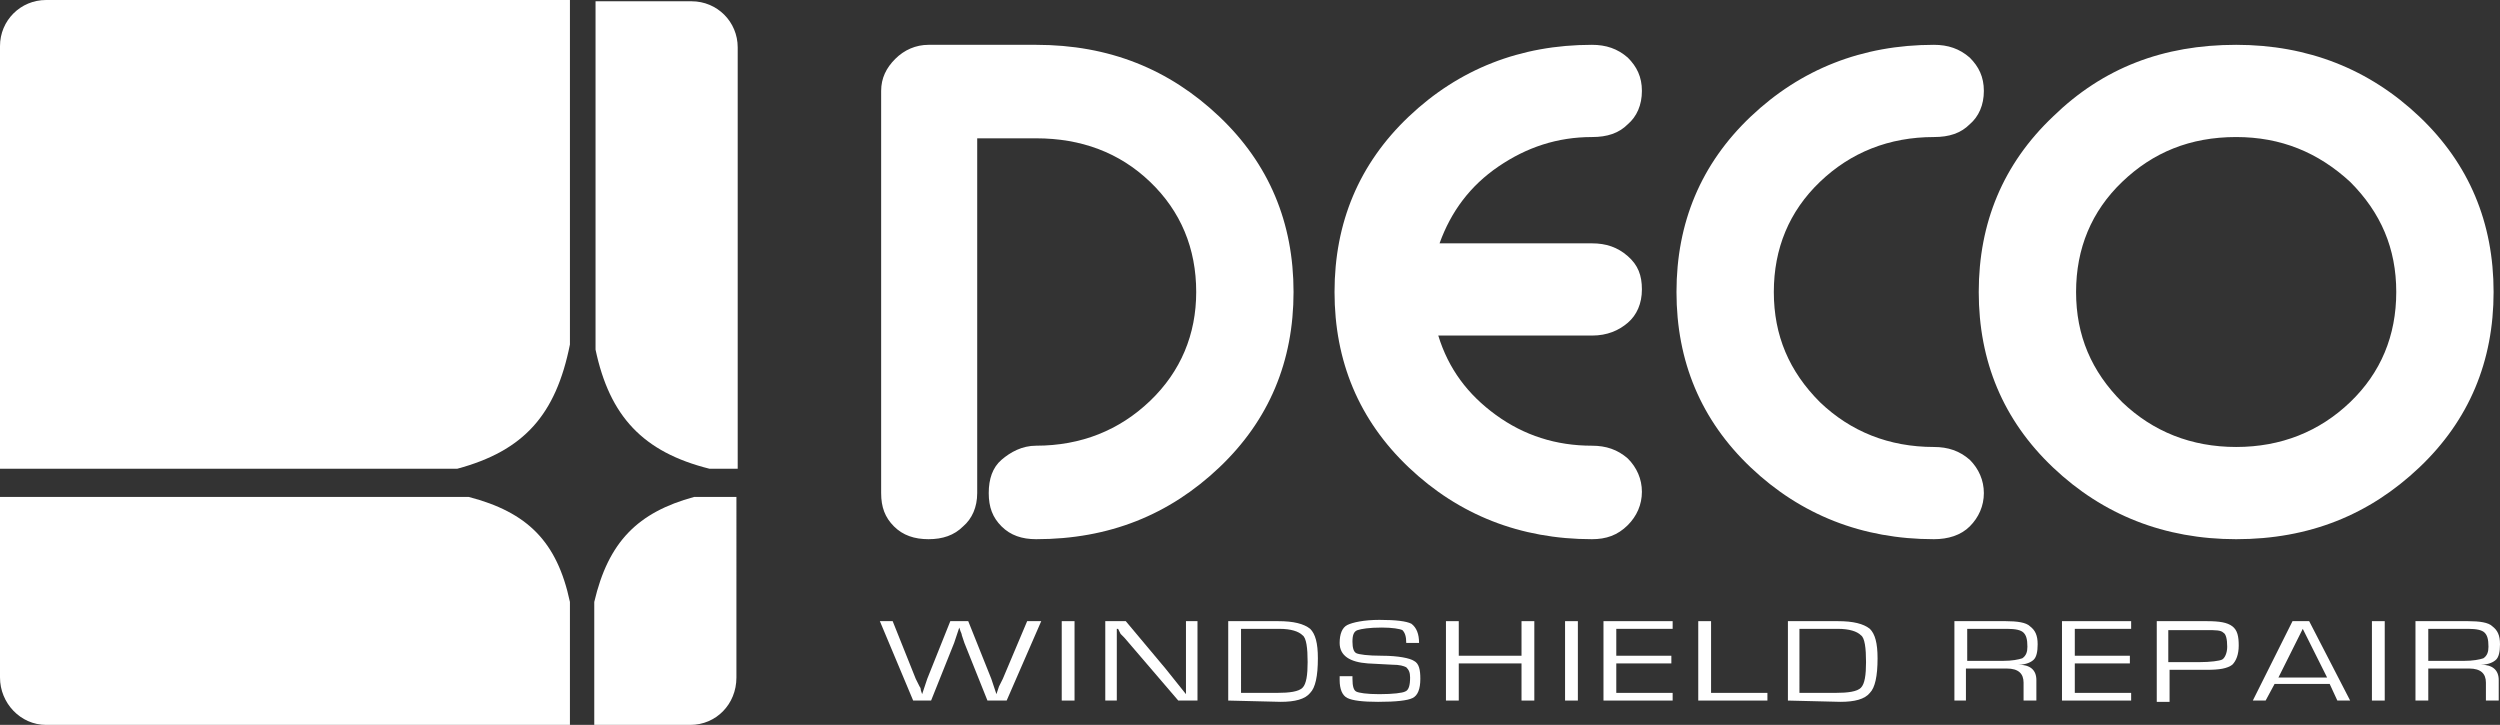 <?xml version="1.0" encoding="utf-8"?>
<!-- Generator: Adobe Illustrator 23.0.2, SVG Export Plug-In . SVG Version: 6.00 Build 0)  -->
<svg version="1.1" id="Layer_1" xmlns="http://www.w3.org/2000/svg" xmlns:xlink="http://www.w3.org/1999/xlink" x="0px" y="0px"
	 viewBox="0 0 195.2 56.6" style="enable-background:new 0 0 195.2 56.6;" xml:space="preserve">
<rect x="0" y="0" width="195.2" height="56.6" fill="#333333" stroke="none"/>
<style type="text/css">
	.st0{fill:#FFFFFF;}
</style>
<g>
	<path class="st0" d="M80.9,34.8c3.5,0,6.5-1.2,8.9-3.5s3.6-5.2,3.6-8.5c0-3.4-1.2-6.3-3.6-8.6s-5.4-3.4-8.9-3.4h-4.6v27.7
		c0,1.1-0.4,2-1.1,2.6c-0.7,0.7-1.6,1-2.7,1s-2-0.3-2.7-1s-1-1.5-1-2.6V7.1c0-1,0.4-1.8,1.1-2.5s1.6-1.1,2.6-1.1h8.4
		c5.7,0,10.4,1.9,14.3,5.6s5.8,8.3,5.8,13.7s-1.9,10-5.8,13.7s-8.6,5.6-14.3,5.6c-1.1,0-2-0.3-2.7-1s-1-1.5-1-2.6s0.3-2,1-2.6
		S79.8,34.8,80.9,34.8"/>
	<path class="st0" d="M124.3,42.1c-5.6,0-10.4-1.9-14.3-5.6c-3.9-3.7-5.8-8.3-5.8-13.7s1.9-10,5.8-13.7s8.7-5.6,14.3-5.6
		c1.1,0,2,0.3,2.8,1c0.7,0.7,1.1,1.5,1.1,2.6s-0.4,2-1.1,2.6c-0.7,0.7-1.6,1-2.8,1c-2.7,0-5.1,0.8-7.3,2.3c-2.2,1.5-3.7,3.5-4.6,6
		h11.9c1.1,0,2,0.3,2.8,1s1.1,1.5,1.1,2.6s-0.4,2-1.1,2.6s-1.6,1-2.8,1h-12c0.8,2.6,2.3,4.6,4.5,6.2s4.7,2.4,7.5,2.4
		c1.1,0,2,0.3,2.8,1c0.7,0.7,1.1,1.6,1.1,2.6s-0.4,1.9-1.1,2.6C126.3,41.8,125.4,42.1,124.3,42.1"/>
	<path class="st0" d="M151,42.1c-5.6,0-10.4-1.9-14.3-5.6c-3.9-3.7-5.8-8.3-5.8-13.7s1.9-10,5.8-13.7c3.9-3.7,8.7-5.6,14.3-5.6
		c1.1,0,2,0.3,2.8,1c0.7,0.7,1.1,1.5,1.1,2.6s-0.4,2-1.1,2.6c-0.7,0.7-1.6,1-2.8,1c-3.5,0-6.5,1.2-8.9,3.5s-3.6,5.2-3.6,8.6
		s1.2,6.2,3.6,8.6c2.4,2.3,5.4,3.5,8.9,3.5c1.1,0,2,0.3,2.8,1c0.7,0.7,1.1,1.6,1.1,2.6s-0.4,1.9-1.1,2.6
		C153.1,41.8,152.1,42.1,151,42.1"/>
	<path class="st0" d="M174.6,3.5c5.6,0,10.4,1.9,14.3,5.6c3.9,3.7,5.8,8.3,5.8,13.7s-1.9,10-5.8,13.7c-3.9,3.7-8.6,5.6-14.3,5.6
		c-5.6,0-10.4-1.9-14.3-5.6c-3.9-3.7-5.8-8.3-5.8-13.7s1.9-10,5.8-13.7C164.2,5.3,168.9,3.5,174.6,3.5 M174.6,10.7
		c-3.6,0-6.5,1.2-8.9,3.5s-3.6,5.2-3.6,8.6s1.2,6.2,3.6,8.6c2.4,2.3,5.4,3.5,8.9,3.5s6.5-1.2,8.9-3.5s3.6-5.2,3.6-8.6
		s-1.2-6.2-3.6-8.6C181,11.9,178.1,10.7,174.6,10.7z"/>
	<g>
		<path class="st0" d="M81.3,48.5l-2.7,6.2h-1.5l-1.8-4.5l-0.2-0.6c0,0,0-0.1-0.1-0.3L74.9,49l0,0l-0.1,0.3l-0.1,0.3l-0.2,0.6
			l-1.8,4.5h-1.4l-2.6-6.2h1l1.8,4.5l0.3,0.6c0,0,0.1,0.1,0.1,0.3l0.1,0.3l0,0l0.1-0.3l0.1-0.3l0.2-0.6l1.8-4.5h1.4l1.8,4.5l0.2,0.6
			l0.1,0.3l0.1,0.3l0,0l0.1-0.3l0.1-0.3l0.3-0.6l1.9-4.5H81.3"/>
		<rect x="82.9" y="48.5" class="st0" width="1" height="6.2"/>
		<polyline class="st0" points="93.5,48.5 93.5,54.7 92,54.7 88.4,50.5 87.8,49.8 87.5,49.5 87.3,49.1 87.2,49.1 87.2,49.3 
			87.2,49.6 87.2,54.7 86.3,54.7 86.3,48.5 87.9,48.5 91,52.2 91.8,53.2 92.2,53.7 92.6,54.2 92.6,54.2 92.6,53.9 92.6,53.7 
			92.6,48.5 93.5,48.5 		"/>
		<path class="st0" d="M95.9,54.7v-6.2h3.9c1.2,0,2,0.2,2.5,0.6c0.4,0.4,0.6,1.1,0.6,2.3c0,1.4-0.2,2.3-0.6,2.7
			c-0.4,0.5-1.2,0.7-2.3,0.7L95.9,54.7 M96.9,54.1h2.8c1,0,1.7-0.1,2-0.4c0.3-0.3,0.4-1,0.4-2c0-1.1-0.1-1.9-0.4-2.1
			c-0.3-0.3-0.9-0.5-1.8-0.5h-3V54.1z"/>
		<path class="st0" d="M110.8,50.2h-1c0-0.5-0.1-0.8-0.3-1c-0.2-0.1-0.8-0.2-1.6-0.2c-1,0-1.6,0.1-1.9,0.2c-0.3,0.1-0.4,0.4-0.4,0.9
			s0.1,0.8,0.3,0.9s0.9,0.2,2,0.2c1.3,0,2.2,0.2,2.5,0.4c0.4,0.2,0.5,0.7,0.5,1.4c0,0.8-0.2,1.3-0.6,1.5s-1.3,0.3-2.7,0.3
			c-1.2,0-2-0.1-2.4-0.3s-0.6-0.7-0.6-1.4v-0.3h1V53c0,0.6,0.1,0.9,0.3,1c0.2,0.1,0.8,0.2,1.8,0.2c1.1,0,1.8-0.1,2-0.2
			c0.3-0.1,0.4-0.5,0.4-1.1c0-0.4-0.1-0.6-0.3-0.8c-0.2-0.1-0.5-0.2-1.1-0.2l-1.9-0.1c-1.4-0.1-2.2-0.6-2.2-1.6
			c0-0.7,0.2-1.2,0.6-1.4s1.3-0.4,2.5-0.4c1.3,0,2.1,0.1,2.5,0.3C110.6,49,110.8,49.5,110.8,50.2"/>
		<polyline class="st0" points="119.8,48.5 119.8,54.7 118.8,54.7 118.8,51.8 113.9,51.8 113.9,54.7 112.9,54.7 112.9,48.5 
			113.9,48.5 113.9,51.2 118.8,51.2 118.8,48.5 119.8,48.5 		"/>
		<rect x="122.2" y="48.5" class="st0" width="1" height="6.2"/>
		<polyline class="st0" points="126.2,49.1 126.2,51.2 130.5,51.2 130.5,51.8 126.2,51.8 126.2,54.1 130.6,54.1 130.6,54.7 
			125.2,54.7 125.2,48.5 130.6,48.5 130.6,49.1 126.2,49.1 		"/>
		<polyline class="st0" points="133.6,48.5 133.6,54.1 138,54.1 138,54.7 132.6,54.7 132.6,48.5 133.6,48.5 		"/>
		<path class="st0" d="M139.6,54.7v-6.2h3.9c1.2,0,2,0.2,2.5,0.6c0.4,0.4,0.6,1.1,0.6,2.3c0,1.4-0.2,2.3-0.6,2.7
			c-0.4,0.5-1.2,0.7-2.3,0.7L139.6,54.7 M140.5,54.1h2.8c1,0,1.7-0.1,2-0.4c0.3-0.3,0.4-1,0.4-2c0-1.1-0.1-1.9-0.4-2.1
			c-0.3-0.3-0.9-0.5-1.8-0.5h-3V54.1z"/>
		<path class="st0" d="M152.6,54.7v-6.2h4c0.9,0,1.6,0.1,1.9,0.4c0.4,0.3,0.6,0.7,0.6,1.4c0,0.6-0.1,1-0.3,1.2s-0.6,0.4-1.2,0.4l0,0
			c0.9,0,1.4,0.4,1.4,1.2v1.6h-1v-1.4c0-0.7-0.4-1.1-1.3-1.1h-3.2v2.5L152.6,54.7 M153.6,51.6h2.8c0.7,0,1.2-0.1,1.5-0.2
			c0.3-0.2,0.4-0.5,0.4-0.9c0-0.6-0.1-0.9-0.3-1.1c-0.2-0.2-0.6-0.3-1.3-0.3h-3.1L153.6,51.6L153.6,51.6z"/>
		<polyline class="st0" points="162,49.1 162,51.2 166.3,51.2 166.3,51.8 162,51.8 162,54.1 166.4,54.1 166.4,54.7 161,54.7 
			161,48.5 166.4,48.5 166.4,49.1 162,49.1 		"/>
		<path class="st0" d="M168.4,54.7v-6.2h3.9c1,0,1.6,0.1,2,0.4c0.4,0.3,0.5,0.8,0.5,1.5s-0.2,1.2-0.5,1.5c-0.4,0.3-1,0.4-2,0.4h-0.4
			h-2.5v2.5h-1 M169.4,51.7h2.3c0.9,0,1.6-0.1,1.8-0.2s0.4-0.5,0.4-1c0-0.6-0.1-1-0.3-1.1c-0.2-0.2-0.6-0.2-1.3-0.2h-0.4h-2.6v2.5
			H169.4z"/>
		<path class="st0" d="M181.9,53.4h-4.3l-0.7,1.3h-1l3.1-6.2h1.3l3.2,6.2h-1L181.9,53.4 M181.7,52.9l-1.9-3.8l-1.9,3.8H181.7z"/>
		<rect x="185.2" y="48.5" class="st0" width="1" height="6.2"/>
		<path class="st0" d="M188.6,54.7v-6.2h4.1c0.9,0,1.6,0.1,1.9,0.4c0.4,0.3,0.6,0.7,0.6,1.4c0,0.6-0.1,1-0.3,1.2s-0.6,0.4-1.2,0.4
			l0,0c0.9,0,1.4,0.4,1.4,1.2v1.6h-1v-1.4c0-0.7-0.4-1.1-1.3-1.1h-3.2v2.5L188.6,54.7 M189.6,51.6h2.8c0.7,0,1.2-0.1,1.5-0.2
			c0.3-0.2,0.4-0.5,0.4-0.9c0-0.6-0.1-0.9-0.3-1.1c-0.2-0.2-0.6-0.3-1.3-0.3h-3.1L189.6,51.6L189.6,51.6z"/>
	</g>
	<path class="st0" d="M55.4,36.6h2.2V3.7c0-2-1.6-3.6-3.6-3.6h-7.5v27.2C47.6,32.5,50.2,35.3,55.4,36.6z"/>
	<path class="st0" d="M44.5,26.9V0H3.6C1.6,0,0,1.6,0,3.6v33h35.7C40.9,35.2,43.4,32.4,44.5,26.9z"/>
	<path class="st0" d="M36.6,38.8H0v14.1c0,2,1.6,3.7,3.6,3.7h40.9V47C43.5,42.3,41.2,40,36.6,38.8z"/>
	<path class="st0" d="M46.4,47v9.6h7.5c2,0,3.6-1.6,3.6-3.7V38.8h-3.3C49.8,40,47.5,42.3,46.4,47z"/>
</g>
</svg>
